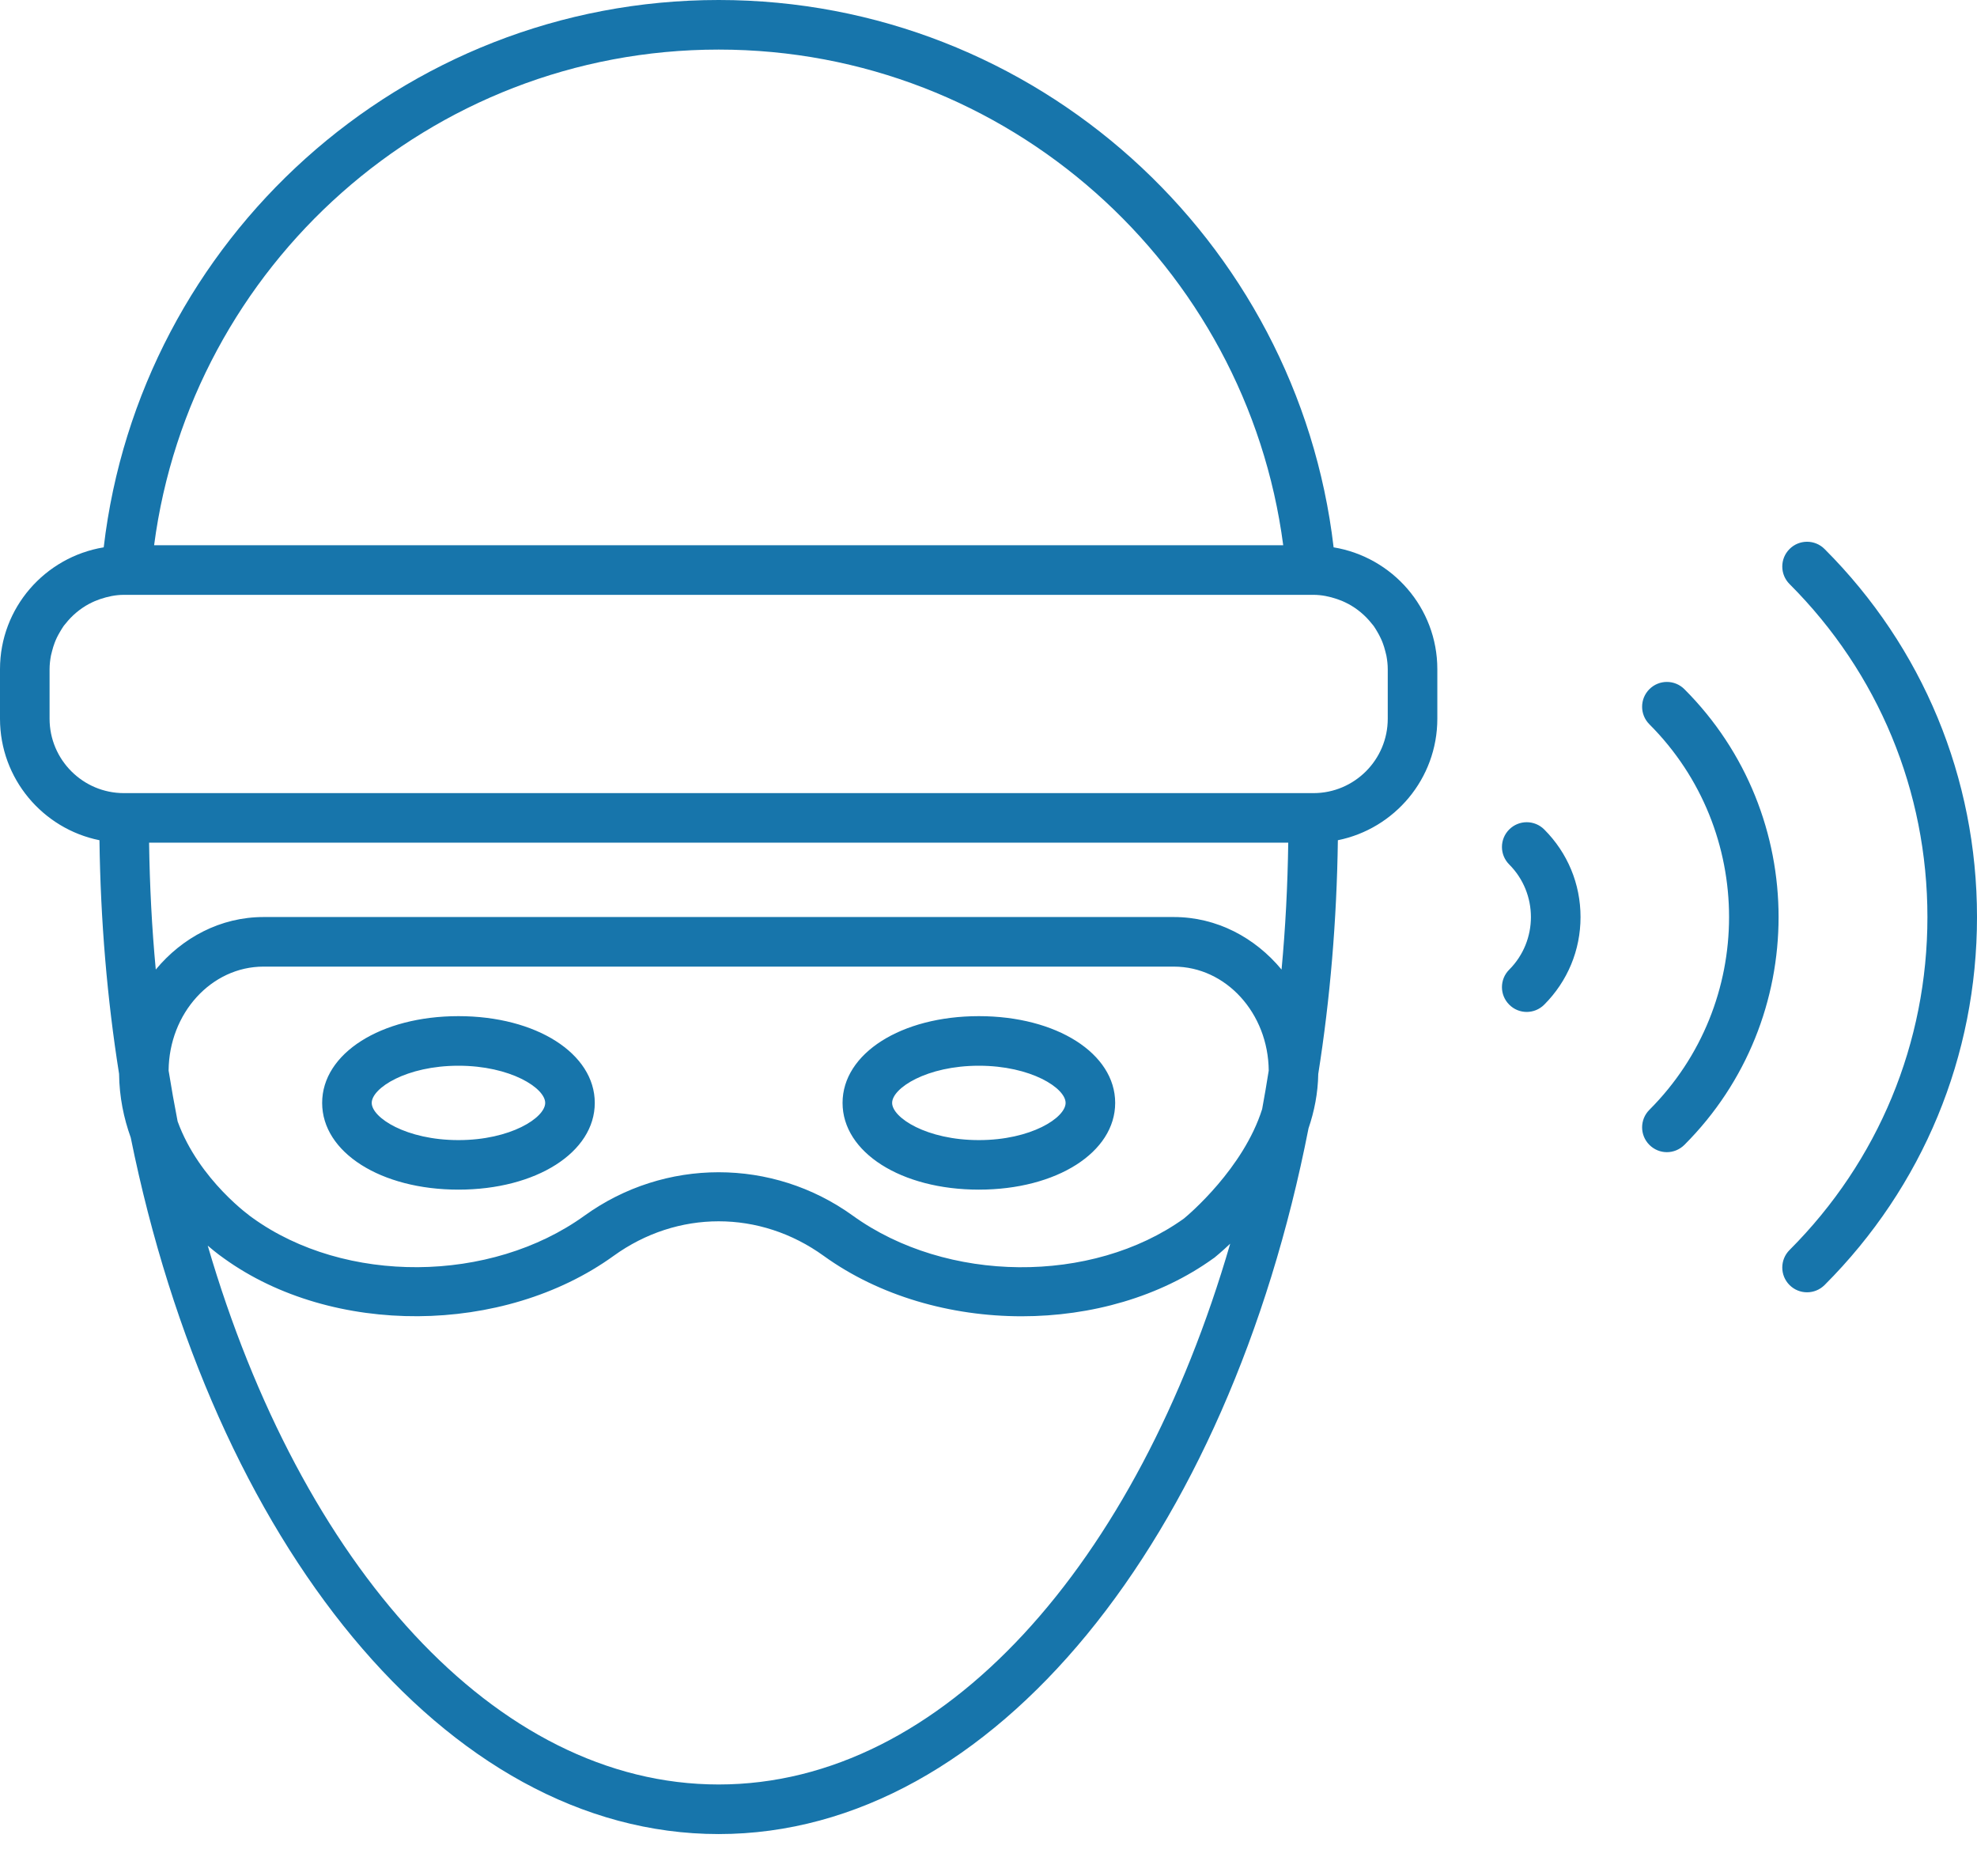 <?xml version="1.0" encoding="UTF-8"?>
<svg width="39px" height="37px" viewBox="0 0 39 37" version="1.1" xmlns="http://www.w3.org/2000/svg" xmlns:xlink="http://www.w3.org/1999/xlink">
    <!-- Generator: Sketch 55.2 (78181) - https://sketchapp.com -->
    <title>Fill 1</title>
    <desc>Created with Sketch.</desc>
    <g id="Page-1" stroke="none" stroke-width="1" fill="none" fill-rule="evenodd">
        <g id="doorWindow-sensor" transform="translate(-666, -2164)" fill="#1775AB">
            <path d="M693.376,2178.177 C693.376,2178.986 692.718,2179.644 691.91,2179.644 L668.444,2179.644 C667.636,2179.644 666.978,2178.986 666.978,2178.177 L666.978,2177.199 C666.978,2177.107 666.989,2177.018 667.005,2176.931 C667.011,2176.901 667.019,2176.872 667.027,2176.843 C667.041,2176.788 667.057,2176.734 667.077,2176.682 C667.09,2176.646 667.105,2176.613 667.121,2176.578 C667.14,2176.538 667.162,2176.5 667.184,2176.462 C667.207,2176.423 667.23,2176.384 667.256,2176.347 C667.267,2176.331 667.281,2176.317 667.293,2176.302 C667.42,2176.14 667.579,2176.007 667.761,2175.909 C667.764,2175.909 667.768,2175.907 667.771,2175.905 C667.836,2175.87 667.905,2175.841 667.975,2175.817 L667.976,2175.817 C668.124,2175.767 668.279,2175.733 668.444,2175.733 L691.91,2175.733 C692.075,2175.733 692.23,2175.767 692.378,2175.817 C692.449,2175.841 692.518,2175.87 692.583,2175.905 C692.586,2175.906 692.589,2175.908 692.593,2175.909 C692.775,2176.007 692.934,2176.14 693.061,2176.302 C693.073,2176.317 693.087,2176.331 693.098,2176.347 C693.125,2176.384 693.147,2176.423 693.17,2176.462 C693.192,2176.5 693.214,2176.538 693.232,2176.578 C693.249,2176.613 693.264,2176.646 693.277,2176.682 C693.297,2176.734 693.313,2176.788 693.327,2176.843 C693.334,2176.872 693.343,2176.901 693.349,2176.931 C693.365,2177.018 693.376,2177.107 693.376,2177.199 L693.376,2178.177 Z M691.281,2183.124 C690.759,2182.494 690.004,2182.088 689.156,2182.088 L671.198,2182.088 C670.35,2182.088 669.595,2182.494 669.073,2183.124 C668.996,2182.306 668.953,2181.471 668.941,2180.621 L691.413,2180.621 C691.401,2181.471 691.358,2182.306 691.281,2183.124 L691.281,2183.124 Z M690.898,2185.877 C690.53,2187.043 689.452,2187.956 689.355,2188.035 C687.539,2189.337 684.672,2189.313 682.823,2187.978 C682.031,2187.407 681.104,2187.122 680.177,2187.122 C679.25,2187.122 678.323,2187.407 677.531,2187.978 C675.679,2189.315 672.805,2189.338 670.979,2188.02 C670.965,2188.011 669.928,2187.285 669.504,2186.119 C669.44,2185.789 669.38,2185.455 669.326,2185.117 C669.335,2183.985 670.17,2183.066 671.198,2183.066 L689.156,2183.066 C690.184,2183.066 691.019,2183.985 691.028,2185.117 C690.987,2185.373 690.945,2185.627 690.898,2185.877 L690.898,2185.877 Z M680.177,2199.198 C675.764,2199.198 671.937,2194.861 670.098,2188.57 C670.276,2188.722 670.4,2188.809 670.417,2188.82 C672.554,2190.361 675.93,2190.34 678.104,2188.772 C679.363,2187.862 680.991,2187.862 682.25,2188.772 C683.349,2189.565 684.756,2189.963 686.155,2189.963 C687.522,2189.963 688.881,2189.582 689.937,2188.82 C689.942,2188.816 689.948,2188.812 689.954,2188.809 C689.973,2188.793 690.096,2188.694 690.268,2188.531 C688.433,2194.843 684.6,2199.198 680.177,2199.198 L680.177,2199.198 Z M680.177,2164.978 C685.879,2164.978 690.592,2169.248 691.314,2174.755 L669.04,2174.755 C669.762,2169.248 674.475,2164.978 680.177,2164.978 L680.177,2164.978 Z M692.308,2174.796 C691.598,2168.727 686.433,2164 680.177,2164 C673.921,2164 668.756,2168.727 668.046,2174.796 C666.888,2174.987 666,2175.988 666,2177.199 L666,2178.177 C666,2179.36 666.845,2180.348 667.962,2180.573 C667.983,2182.16 668.114,2183.704 668.349,2185.181 C668.354,2185.638 668.442,2186.057 668.579,2186.438 C670.194,2194.409 674.781,2200.176 680.177,2200.176 C685.614,2200.176 690.232,2194.322 691.813,2186.256 C691.928,2185.919 691.999,2185.559 692.005,2185.183 C692.239,2183.705 692.37,2182.161 692.392,2180.573 C693.509,2180.348 694.354,2179.36 694.354,2178.177 L694.354,2177.199 C694.354,2175.988 693.465,2174.987 692.308,2174.796 L692.308,2174.796 Z M685.31,2186.488 C684.281,2186.488 683.599,2186.046 683.599,2185.754 C683.599,2185.463 684.281,2185.021 685.31,2185.021 C686.339,2185.021 687.021,2185.463 687.021,2185.754 C687.021,2186.046 686.339,2186.488 685.31,2186.488 L685.31,2186.488 Z M685.31,2184.043 C683.777,2184.043 682.621,2184.779 682.621,2185.754 C682.621,2186.73 683.777,2187.465 685.31,2187.465 C686.843,2187.465 687.999,2186.73 687.999,2185.754 C687.999,2184.779 686.843,2184.043 685.31,2184.043 L685.31,2184.043 Z M698.537,2177.594 C698.346,2177.785 698.346,2178.095 698.537,2178.286 C700.633,2180.383 700.633,2183.794 698.537,2185.891 C698.346,2186.082 698.346,2186.391 698.537,2186.582 C698.632,2186.677 698.757,2186.726 698.882,2186.726 C699.008,2186.726 699.132,2186.677 699.228,2186.582 C701.705,2184.105 701.705,2180.072 699.228,2177.594 C699.037,2177.403 698.728,2177.403 698.537,2177.594 L698.537,2177.594 Z M701.993,2174.829 C701.802,2174.638 701.493,2174.638 701.302,2174.829 C701.111,2175.02 701.111,2175.329 701.302,2175.52 C703.056,2177.274 704.022,2179.607 704.022,2182.088 C704.022,2184.569 703.056,2186.901 701.302,2188.656 C701.111,2188.847 701.111,2189.156 701.302,2189.347 C701.397,2189.442 701.522,2189.49 701.647,2189.49 C701.773,2189.49 701.897,2189.442 701.993,2189.347 C703.932,2187.408 705,2184.83 705,2182.088 C705,2179.346 703.932,2176.768 701.993,2174.829 L701.993,2174.829 Z M695.772,2180.361 C695.581,2180.552 695.581,2180.86 695.772,2181.051 C696.343,2181.623 696.343,2182.554 695.772,2183.126 C695.581,2183.317 695.581,2183.625 695.772,2183.816 C695.867,2183.912 695.992,2183.96 696.117,2183.96 C696.242,2183.96 696.367,2183.912 696.463,2183.816 C696.924,2183.354 697.179,2182.741 697.179,2182.088 C697.179,2181.435 696.924,2180.822 696.463,2180.361 C696.272,2180.17 695.963,2180.17 695.772,2180.361 L695.772,2180.361 Z M675.044,2186.488 C674.015,2186.488 673.333,2186.046 673.333,2185.754 C673.333,2185.463 674.015,2185.021 675.044,2185.021 C676.072,2185.021 676.755,2185.463 676.755,2185.754 C676.755,2186.046 676.072,2186.488 675.044,2186.488 L675.044,2186.488 Z M675.044,2184.043 C673.511,2184.043 672.355,2184.779 672.355,2185.754 C672.355,2186.73 673.511,2187.465 675.044,2187.465 C676.577,2187.465 677.733,2186.73 677.733,2185.754 C677.733,2184.779 676.577,2184.043 675.044,2184.043 L675.044,2184.043 Z" id="Fill-1"></path>
        </g>
    </g>
</svg>
